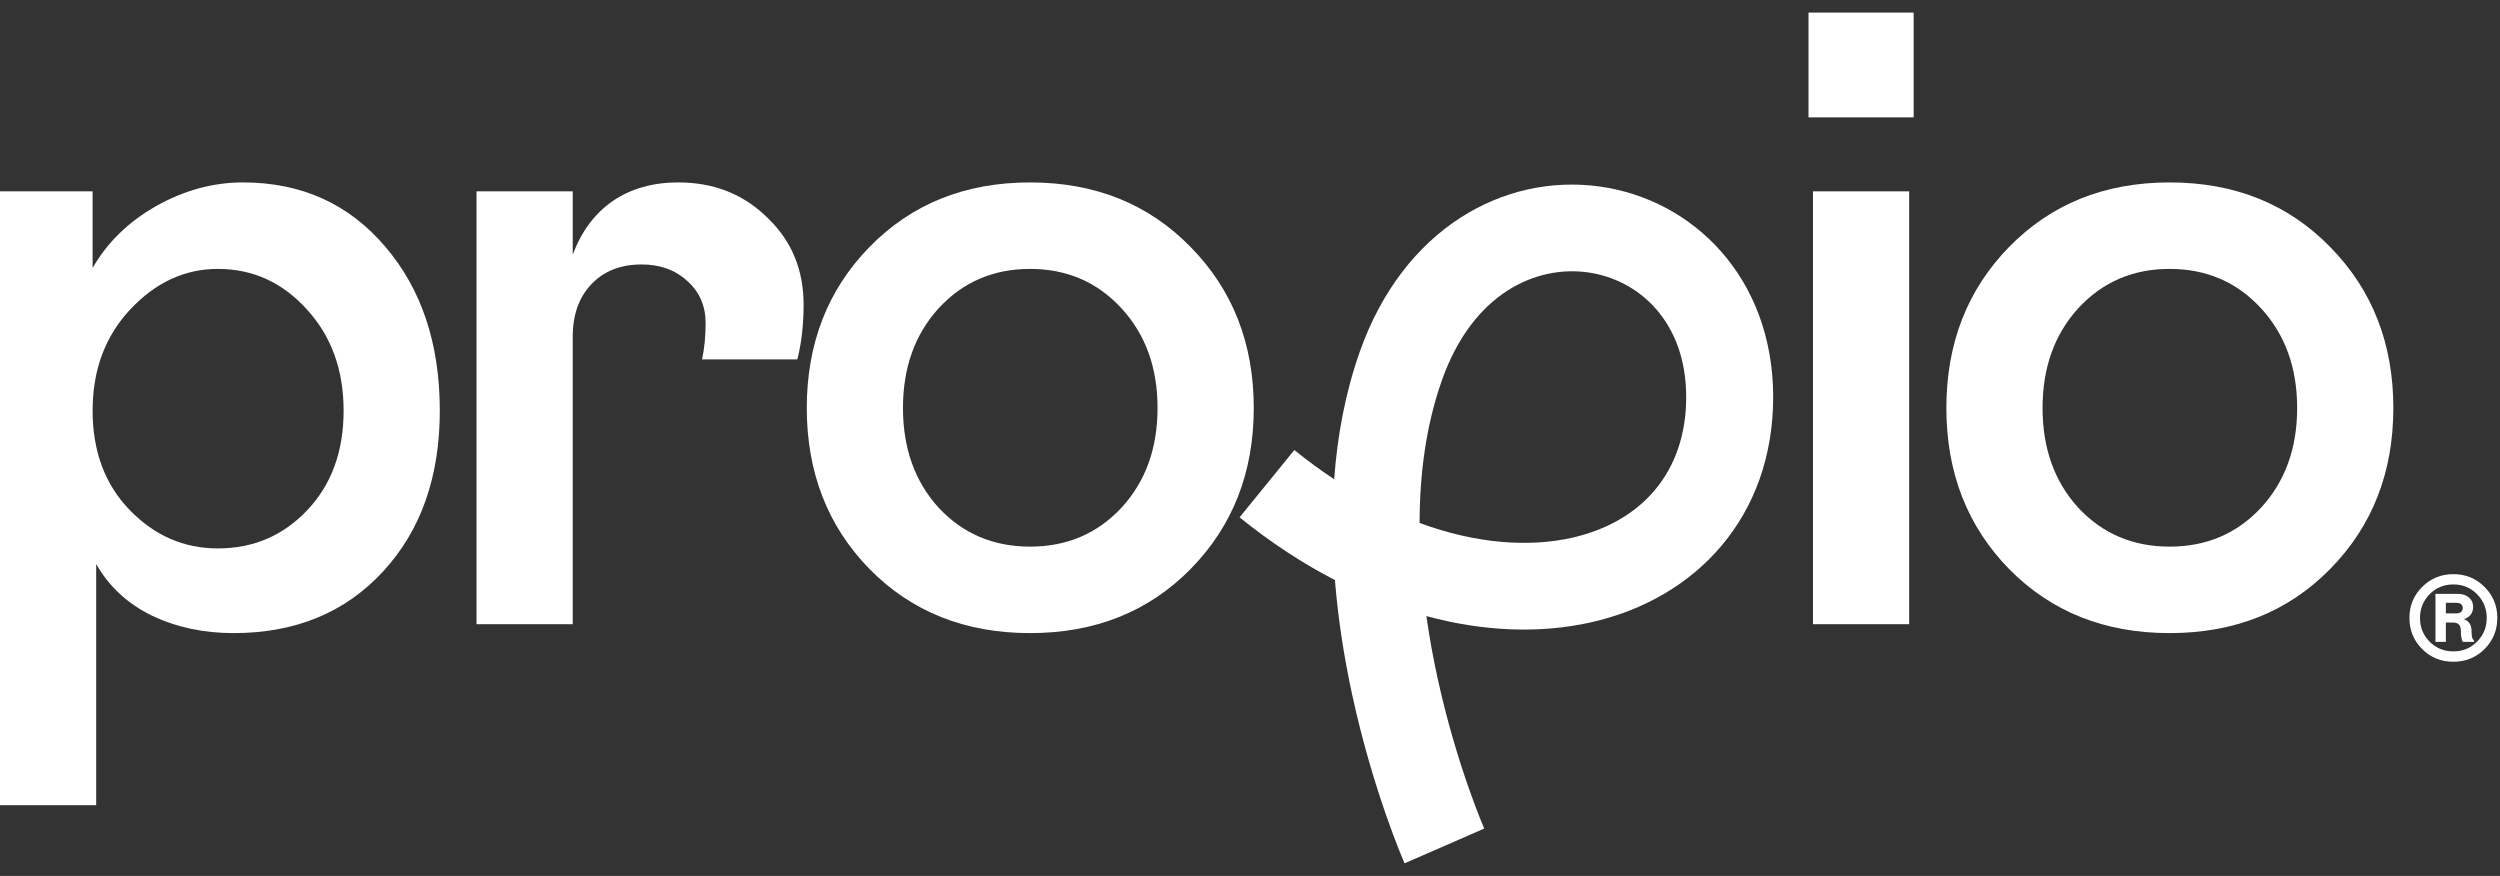 <svg xmlns="http://www.w3.org/2000/svg" width="137" height="48" viewBox="0 0 137 48" fill="#FFFFFF">
  <rect x="0" y="0" width="137" height="48" fill="#333333" stroke="none"/>
  <path d="M0 10.486H5.075V14.687C5.876 13.287 7.037 12.155 8.557 11.292C10.093 10.429 11.679 9.997 13.313 9.997C16.517 9.997 19.116 11.17 21.11 13.515C23.104 15.844 24.101 18.84 24.101 22.504C24.101 26.136 23.063 29.076 20.987 31.323C18.912 33.571 16.182 34.694 12.798 34.694C11.164 34.694 9.676 34.377 8.336 33.742C6.996 33.09 5.974 32.146 5.271 30.908V44.124H0V10.486ZM11.94 30.053C13.885 30.053 15.52 29.353 16.844 27.952C18.168 26.552 18.83 24.736 18.83 22.504C18.83 20.273 18.16 18.425 16.819 16.959C15.479 15.477 13.853 14.736 11.94 14.736C10.126 14.736 8.524 15.477 7.135 16.959C5.762 18.425 5.075 20.273 5.075 22.504C5.075 24.736 5.754 26.552 7.11 27.952C8.467 29.353 10.077 30.053 11.94 30.053Z"/>
  <path d="M26.114 10.486H31.386V13.954C31.86 12.684 32.587 11.707 33.568 11.023C34.565 10.339 35.766 9.997 37.172 9.997C39.133 9.997 40.768 10.649 42.075 11.951C43.383 13.205 44.037 14.785 44.037 16.691C44.037 17.798 43.922 18.799 43.694 19.695H38.471C38.602 19.109 38.667 18.441 38.667 17.692C38.667 16.764 38.332 15.998 37.662 15.396C37.008 14.793 36.175 14.492 35.161 14.492C34.017 14.492 33.102 14.85 32.415 15.567C31.729 16.283 31.386 17.244 31.386 18.449V34.206H26.114V10.486Z"/>
  <path d="M47.645 31.177C45.356 28.831 44.212 25.892 44.212 22.358C44.212 18.824 45.356 15.884 47.645 13.539C49.949 11.178 52.883 9.997 56.447 9.997C60.01 9.997 62.944 11.178 65.249 13.539C67.553 15.884 68.706 18.824 68.706 22.358C68.706 25.892 67.553 28.831 65.249 31.177C62.944 33.522 60.01 34.694 56.447 34.694C52.883 34.694 49.949 33.522 47.645 31.177ZM61.449 27.83C62.773 26.397 63.434 24.573 63.434 22.358C63.434 20.143 62.773 18.319 61.449 16.886C60.124 15.453 58.457 14.736 56.447 14.736C54.436 14.736 52.769 15.453 51.445 16.886C50.137 18.319 49.483 20.143 49.483 22.358C49.483 24.573 50.137 26.397 51.445 27.83C52.769 29.247 54.436 29.955 56.447 29.955C58.457 29.955 60.124 29.247 61.449 27.83Z"/>
  <path d="M99.351 10.486H104.623V34.206H99.351V10.486ZM99.106 6.431V0.69H104.868V6.431H99.106Z"/>
  <path d="M110.093 31.177C107.805 28.831 106.661 25.892 106.661 22.358C106.661 18.824 107.805 15.884 110.093 13.539C112.398 11.178 115.332 9.997 118.896 9.997C122.459 9.997 125.393 11.178 127.697 13.539C130.002 15.884 131.155 18.824 131.155 22.358C131.155 25.892 130.002 28.831 127.697 31.177C125.393 33.522 122.459 34.694 118.896 34.694C115.332 34.694 112.398 33.522 110.093 31.177ZM123.897 27.83C125.221 26.397 125.884 24.573 125.884 22.358C125.884 20.143 125.221 18.319 123.897 16.886C122.574 15.453 120.906 14.736 118.896 14.736C116.885 14.736 115.218 15.453 113.894 16.886C112.587 18.319 111.932 20.143 111.932 22.358C111.932 24.573 112.587 26.397 113.894 27.83C115.218 29.247 116.885 29.955 118.896 29.955C120.906 29.955 122.574 29.247 123.897 27.83Z"/>
  <path d="M87.639 10.218C92.811 10.925 97.17 15.252 97.17 21.758C97.17 28.271 93.001 32.802 87.171 34.107C84.415 34.724 81.339 34.622 78.166 33.761C78.325 34.893 78.526 35.994 78.754 37.047C79.283 39.496 79.936 41.605 80.456 43.097C80.715 43.842 80.94 44.431 81.098 44.827C81.177 45.025 81.238 45.175 81.28 45.273C81.3 45.322 81.315 45.358 81.325 45.38C81.33 45.391 81.333 45.398 81.335 45.402L81.336 45.405C81.336 45.405 81.336 45.404 79.153 46.358C76.97 47.311 76.97 47.311 76.97 47.31L76.969 47.309L76.968 47.304L76.962 47.292C76.958 47.285 76.955 47.276 76.95 47.265L76.944 47.251C76.929 47.216 76.908 47.168 76.883 47.106C76.83 46.982 76.757 46.804 76.667 46.577C76.486 46.123 76.236 45.47 75.953 44.654C75.385 43.023 74.673 40.725 74.094 38.046C73.685 36.153 73.334 34.029 73.154 31.789C71.395 30.879 69.641 29.735 67.928 28.351L70.93 24.662C71.66 25.252 72.388 25.784 73.113 26.262C73.282 23.915 73.713 21.543 74.522 19.258C76.911 12.509 82.419 9.505 87.639 10.218ZM77.794 28.659C80.921 29.813 83.81 29.992 86.126 29.473C89.948 28.618 92.404 25.883 92.404 21.758C92.404 17.625 89.804 15.307 86.992 14.923C84.228 14.545 80.727 16.004 79.017 20.838C78.141 23.315 77.797 25.994 77.794 28.659Z"/>
  <path d="M132.734 35.568C132.269 35.1 132.036 34.532 132.036 33.864C132.036 33.195 132.269 32.629 132.734 32.165C133.2 31.698 133.77 31.464 134.445 31.464C135.119 31.464 135.689 31.698 136.154 32.165C136.62 32.629 136.853 33.195 136.853 33.864C136.853 34.532 136.62 35.1 136.154 35.568C135.689 36.032 135.119 36.264 134.445 36.264C133.77 36.264 133.2 36.032 132.734 35.568ZM135.744 35.163C136.097 34.805 136.273 34.372 136.273 33.864C136.273 33.355 136.097 32.922 135.744 32.564C135.394 32.206 134.962 32.027 134.445 32.027C133.928 32.027 133.492 32.206 133.14 32.564C132.791 32.922 132.616 33.355 132.616 33.864C132.616 34.372 132.791 34.805 133.14 35.163C133.492 35.518 133.928 35.696 134.445 35.696C134.962 35.696 135.394 35.518 135.744 35.163ZM133.464 35.174V32.544H134.676C134.94 32.544 135.146 32.61 135.297 32.743C135.451 32.873 135.528 33.043 135.528 33.255C135.528 33.586 135.361 33.812 135.025 33.935C135.302 34.034 135.441 34.248 135.441 34.575C135.441 34.728 135.45 34.841 135.467 34.913C135.483 34.984 135.522 35.049 135.579 35.107V35.174H134.958C134.89 35.041 134.856 34.841 134.856 34.575C134.856 34.411 134.819 34.294 134.747 34.222C134.676 34.15 134.564 34.114 134.413 34.114H134.034V35.174H133.464ZM134.034 33.613H134.604C134.717 33.613 134.804 33.587 134.866 33.536C134.928 33.482 134.958 33.405 134.958 33.306C134.958 33.221 134.926 33.154 134.861 33.106C134.799 33.059 134.713 33.035 134.604 33.035H134.034V33.613Z"/>
</svg>
